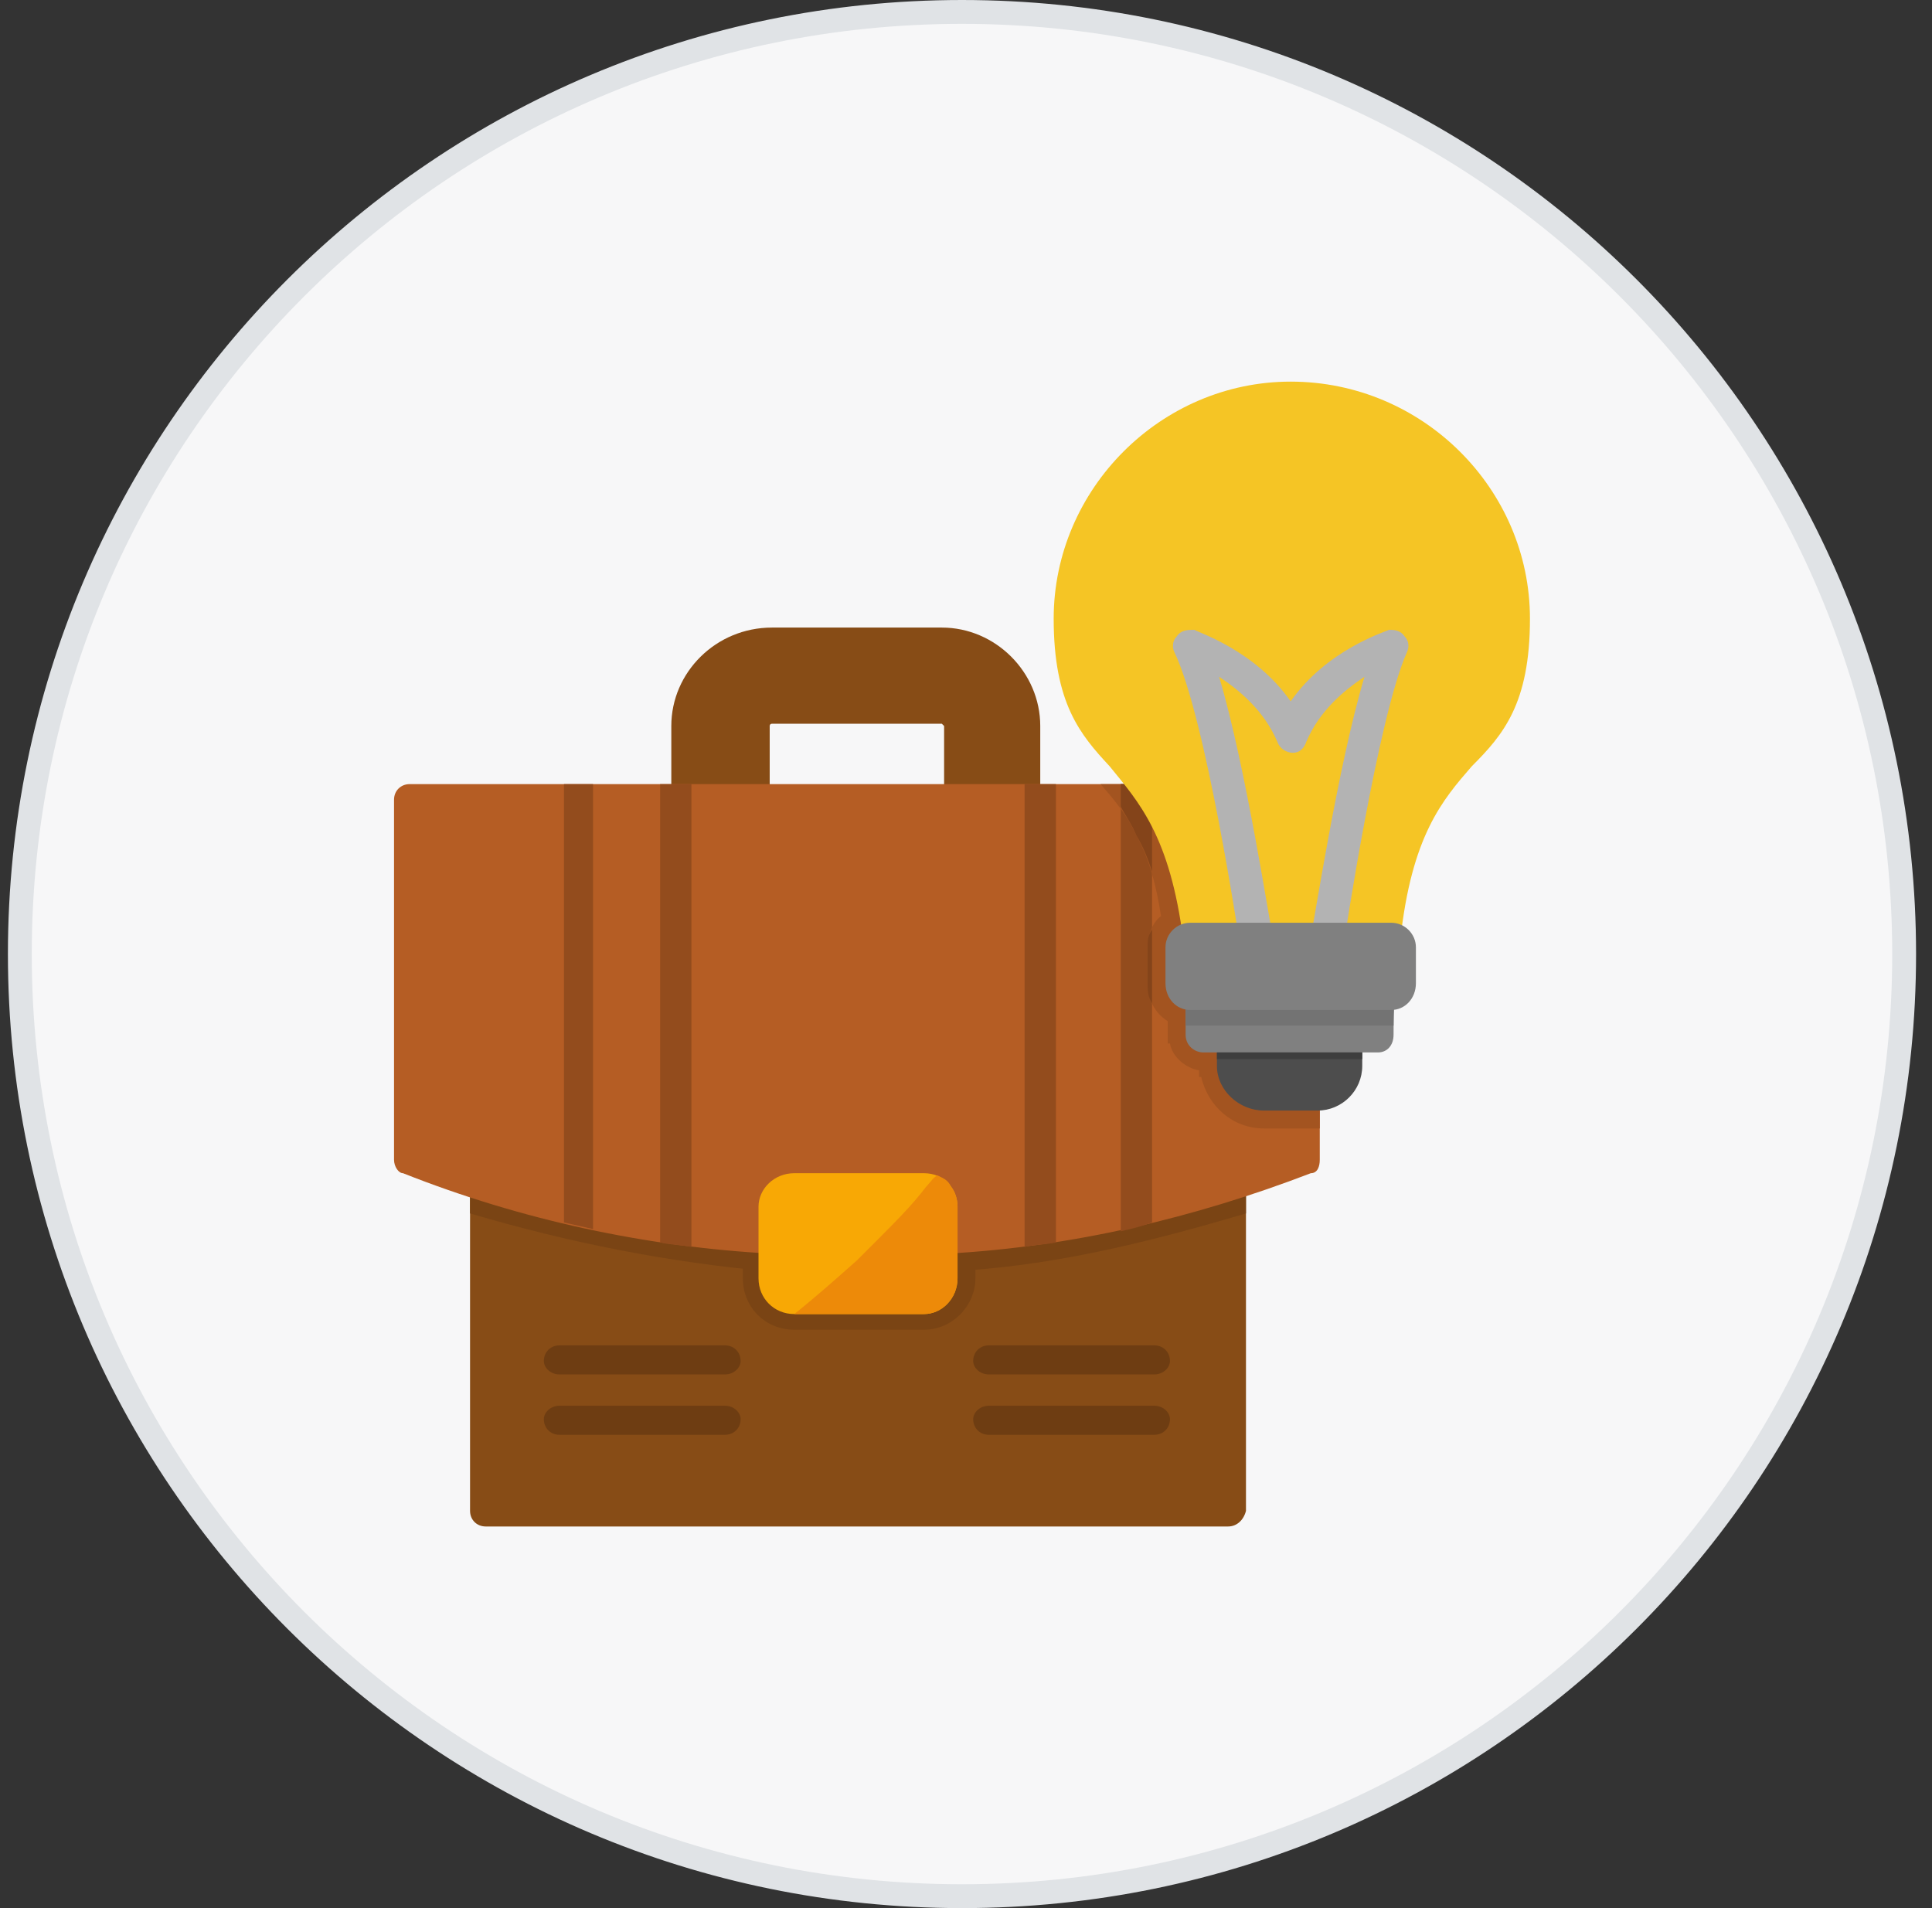 <svg width="81" height="80" viewBox="0 0 81 80" fill="none" xmlns="http://www.w3.org/2000/svg">
<rect x="0" y="0" width="81" height="80" fill="#333333" stroke="none"/>
<path d="M0.832 40C0.832 18.185 18.517 0.5 40.332 0.5C62.147 0.5 79.832 18.185 79.832 40C79.832 61.815 62.147 79.5 40.332 79.5C18.517 79.5 0.832 61.815 0.832 40Z" fill="#F7F7F8"/>
<path d="M0.832 40C0.832 18.185 18.517 0.5 40.332 0.5C62.147 0.5 79.832 18.185 79.832 40C79.832 61.815 62.147 79.5 40.332 79.5C18.517 79.5 0.832 61.815 0.832 40Z" stroke="#E0E3E6" stroke-linecap="round"/>
<g clip-path="url(#clip0_264_5551)">
<path fill-rule="evenodd" clip-rule="evenodd" d="M43.051 34.094C42.676 34.094 42.395 33.906 42.395 33.625H40.895C40.801 33.906 40.52 34.094 40.238 34.094C39.863 34.094 39.582 33.812 39.582 33.531V30.438L39.488 30.344H32.363C32.27 30.344 32.27 30.438 32.27 30.438V33.531C32.27 33.812 31.895 34.094 31.613 34.094C31.238 34.094 30.957 33.906 30.957 33.625H29.457C29.363 33.906 29.176 34.094 28.801 34.094C28.426 34.094 28.145 33.812 28.145 33.531V30.438C28.145 28.188 30.02 26.312 32.363 26.312H39.488C41.738 26.312 43.613 28.188 43.613 30.438V33.531C43.613 33.812 43.332 34.094 43.051 34.094Z" fill="#874C16"/>
<path fill-rule="evenodd" clip-rule="evenodd" d="M51.488 64H20.363C19.988 64 19.707 63.719 19.707 63.344V49.75C19.707 49.375 19.988 49.094 20.363 49.094C20.738 49.094 21.02 49.375 21.02 49.75H50.926C50.926 49.375 51.207 49.094 51.582 49.094C51.957 49.094 52.238 49.375 52.238 49.75V63.344C52.145 63.719 51.863 64 51.488 64Z" fill="#874C16"/>
<path fill-rule="evenodd" clip-rule="evenodd" d="M31.332 49.75H40.707C40.801 50.031 40.895 50.312 40.895 50.594V53.594C40.895 54.719 39.957 55.75 38.738 55.75H33.301C32.082 55.75 31.145 54.812 31.145 53.594V50.594C31.145 50.312 31.238 50.031 31.332 49.75Z" fill="#7A4414"/>
<path fill-rule="evenodd" clip-rule="evenodd" d="M19.707 50.875V49.75C19.707 49.375 19.988 49.094 20.363 49.094C20.738 49.094 21.02 49.375 21.02 49.75H50.926C50.926 49.375 51.207 49.094 51.582 49.094C51.957 49.094 52.238 49.375 52.238 49.75V50.875C48.113 52.094 43.988 53.125 39.676 53.312C39.582 53.312 39.582 53.312 39.488 53.312C39.113 53.312 38.738 53.125 38.551 52.844H33.488C33.207 53.125 32.832 53.312 32.363 53.312C28.051 52.938 23.832 52.094 19.707 50.875Z" fill="#7A4414"/>
<path fill-rule="evenodd" clip-rule="evenodd" d="M39.488 52.562C39.207 52.562 38.926 52.375 38.926 52.094H33.113C33.02 52.469 32.738 52.656 32.363 52.562C27.113 52.281 21.863 51.156 16.895 49.188C16.707 49.188 16.52 48.906 16.52 48.625V33.531C16.52 33.156 16.801 32.875 17.176 32.875H54.77C55.051 32.875 55.332 33.156 55.332 33.531V48.625C55.332 48.906 55.238 49.188 54.957 49.188C50.082 51.062 44.926 52.281 39.676 52.562C39.582 52.562 39.582 52.562 39.488 52.562Z" fill="#B55D24"/>
<path fill-rule="evenodd" clip-rule="evenodd" d="M42.957 32.875H44.27V52.094C43.801 52.188 43.332 52.188 42.957 52.281V32.875ZM46.988 32.875H48.301V51.25C47.832 51.438 47.363 51.531 46.988 51.625V32.875Z" fill="#934C1D"/>
<path fill-rule="evenodd" clip-rule="evenodd" d="M28.988 52.281C28.52 52.188 28.051 52.188 27.676 52.094V32.875H28.988V52.281ZM24.863 51.531C24.488 51.438 24.02 51.344 23.645 51.25V32.875H24.863V51.531Z" fill="#934C1D"/>
<path fill-rule="evenodd" clip-rule="evenodd" d="M38.738 55.094H33.301C32.457 55.094 31.801 54.438 31.801 53.594V50.594C31.801 49.844 32.457 49.188 33.301 49.188H38.738C39.582 49.188 40.145 49.844 40.145 50.594V53.594C40.145 54.438 39.488 55.094 38.738 55.094Z" fill="#F8A805"/>
<path fill-rule="evenodd" clip-rule="evenodd" d="M48.395 57.625H41.457C41.082 57.625 40.801 57.344 40.801 57.062C40.801 56.688 41.082 56.406 41.457 56.406H48.395C48.77 56.406 49.051 56.688 49.051 57.062C49.051 57.344 48.77 57.625 48.395 57.625Z" fill="#6E3D12"/>
<path fill-rule="evenodd" clip-rule="evenodd" d="M48.395 60.156H41.457C41.082 60.156 40.801 59.875 40.801 59.5C40.801 59.219 41.082 58.938 41.457 58.938H48.395C48.77 58.938 49.051 59.219 49.051 59.5C49.051 59.875 48.77 60.156 48.395 60.156Z" fill="#6E3D12"/>
<path fill-rule="evenodd" clip-rule="evenodd" d="M30.395 57.625H23.457C23.082 57.625 22.801 57.344 22.801 57.062C22.801 56.688 23.082 56.406 23.457 56.406H30.395C30.77 56.406 31.051 56.688 31.051 57.062C31.051 57.344 30.77 57.625 30.395 57.625Z" fill="#6E3D12"/>
<path fill-rule="evenodd" clip-rule="evenodd" d="M30.395 60.156H23.457C23.082 60.156 22.801 59.875 22.801 59.5C22.801 59.219 23.082 58.938 23.457 58.938H30.395C30.77 58.938 31.051 59.219 31.051 59.5C31.051 59.875 30.77 60.156 30.395 60.156Z" fill="#6E3D12"/>
<path fill-rule="evenodd" clip-rule="evenodd" d="M38.832 49.75C38.27 50.5 37.52 51.25 36.676 52.094C36.395 52.375 36.207 52.562 35.926 52.844C35.082 53.594 34.238 54.344 33.301 55.094H38.738C39.488 55.094 40.145 54.438 40.145 53.594V53.312V52.562V50.594C40.145 50.312 40.051 49.938 39.863 49.75C39.77 49.469 39.488 49.375 39.301 49.281C39.113 49.375 39.02 49.562 38.832 49.75Z" fill="#ED8A09"/>
<path fill-rule="evenodd" clip-rule="evenodd" d="M46.145 32.875H54.77C55.051 32.875 55.332 33.156 55.332 33.531V47.312H55.238H52.988C51.676 47.312 50.645 46.375 50.363 45.156H50.27V44.875C49.707 44.781 49.145 44.312 49.051 43.75H48.957V43.469C48.957 43.469 48.957 43.469 48.957 43.375C48.957 43.188 48.957 43 48.957 42.812C48.488 42.531 48.113 41.969 48.113 41.219V39.719C48.113 39.25 48.301 38.688 48.676 38.406C48.488 37.188 48.207 36.062 47.645 35.031C47.27 34.188 46.707 33.531 46.145 32.875Z" fill="#A35420"/>
<path fill-rule="evenodd" clip-rule="evenodd" d="M48.301 42.062C48.113 41.781 48.113 41.5 48.113 41.219V39.719C48.113 39.438 48.113 39.25 48.301 38.969V42.062ZM48.301 36.531C48.113 35.969 47.926 35.5 47.645 35.031C47.457 34.562 47.176 34.188 46.988 33.812V32.875H48.301V36.531Z" fill="#84441A"/>
<path fill-rule="evenodd" clip-rule="evenodd" d="M55.238 46.562H52.988C51.957 46.562 51.02 45.719 51.02 44.688V43.469C51.02 43.094 51.395 42.719 51.77 42.719H56.457C56.832 42.719 57.113 43.094 57.113 43.469V44.688C57.113 45.719 56.27 46.562 55.238 46.562Z" fill="#4D4D4D"/>
<path fill-rule="evenodd" clip-rule="evenodd" d="M50.27 40.094C49.895 40.094 49.613 39.812 49.613 39.438C49.051 35.031 47.738 33.625 46.52 32.125C45.301 30.812 44.176 29.5 44.176 25.938C44.176 20.5 48.676 16 54.113 16C59.645 16 64.144 20.5 64.144 25.938C64.144 29.5 63.02 30.812 61.707 32.125C60.488 33.531 59.176 35.031 58.707 39.438C58.613 39.812 58.332 40.094 57.957 40L50.363 40.094C50.27 40.094 50.27 40.094 50.27 40.094Z" fill="#F5C525"/>
<path fill-rule="evenodd" clip-rule="evenodd" d="M57.77 44.125H50.457C50.082 44.125 49.707 43.844 49.707 43.375C49.707 42.812 49.707 42.156 49.707 41.594C49.707 41.219 49.988 40.938 50.363 40.938H57.863C58.238 40.938 58.52 41.219 58.52 41.594C58.426 42.156 58.426 42.719 58.426 43.375C58.426 43.844 58.145 44.125 57.77 44.125Z" fill="#808080"/>
<path fill-rule="evenodd" clip-rule="evenodd" d="M49.707 43C49.707 42.438 49.707 42.062 49.707 41.594C49.707 41.219 49.988 40.938 50.363 40.938H57.863C58.238 40.938 58.52 41.219 58.52 41.594C58.426 42.062 58.426 42.438 58.426 43H49.707Z" fill="#737373"/>
<path fill-rule="evenodd" clip-rule="evenodd" d="M55.706 40.094C55.612 40.094 55.612 40.094 55.612 40.094C55.144 40 54.956 39.625 54.956 39.25C55.05 38.969 56.081 32.125 57.206 28.375C56.362 28.938 55.331 29.781 54.769 31.094C54.675 31.375 54.487 31.562 54.206 31.562C53.925 31.562 53.644 31.375 53.55 31.094C52.987 29.781 51.956 28.938 51.112 28.375C52.237 32.125 53.269 38.969 53.362 39.25C53.362 39.625 53.081 40 52.706 40.094C52.331 40.094 52.05 39.906 51.956 39.438C51.956 39.438 50.55 30.062 49.237 27.344C49.144 27.156 49.144 26.875 49.331 26.688C49.519 26.406 49.8 26.406 50.081 26.406C50.175 26.5 52.612 27.25 54.112 29.406C55.612 27.25 58.05 26.5 58.237 26.406C58.425 26.406 58.706 26.406 58.894 26.688C59.081 26.875 59.081 27.156 58.987 27.344C57.769 30.062 56.362 39.438 56.362 39.438C56.362 39.812 56.081 40.094 55.706 40.094Z" fill="#B3B3B3"/>
<path fill-rule="evenodd" clip-rule="evenodd" d="M58.332 42.344H49.895C49.332 42.344 48.863 41.875 48.863 41.219V39.719C48.863 39.156 49.332 38.688 49.895 38.688H58.332C58.895 38.688 59.363 39.156 59.363 39.719V41.219C59.363 41.875 58.895 42.344 58.332 42.344Z" fill="#808080"/>
<path fill-rule="evenodd" clip-rule="evenodd" d="M51.02 44.406H57.113V44.125H51.02V44.406Z" fill="#3E3E3E"/>
</g>
<defs>
<clipPath id="clip0_264_5551">
<rect width="48" height="48" fill="white" transform="translate(16.332 16)"/>
</clipPath>
</defs>
</svg>

